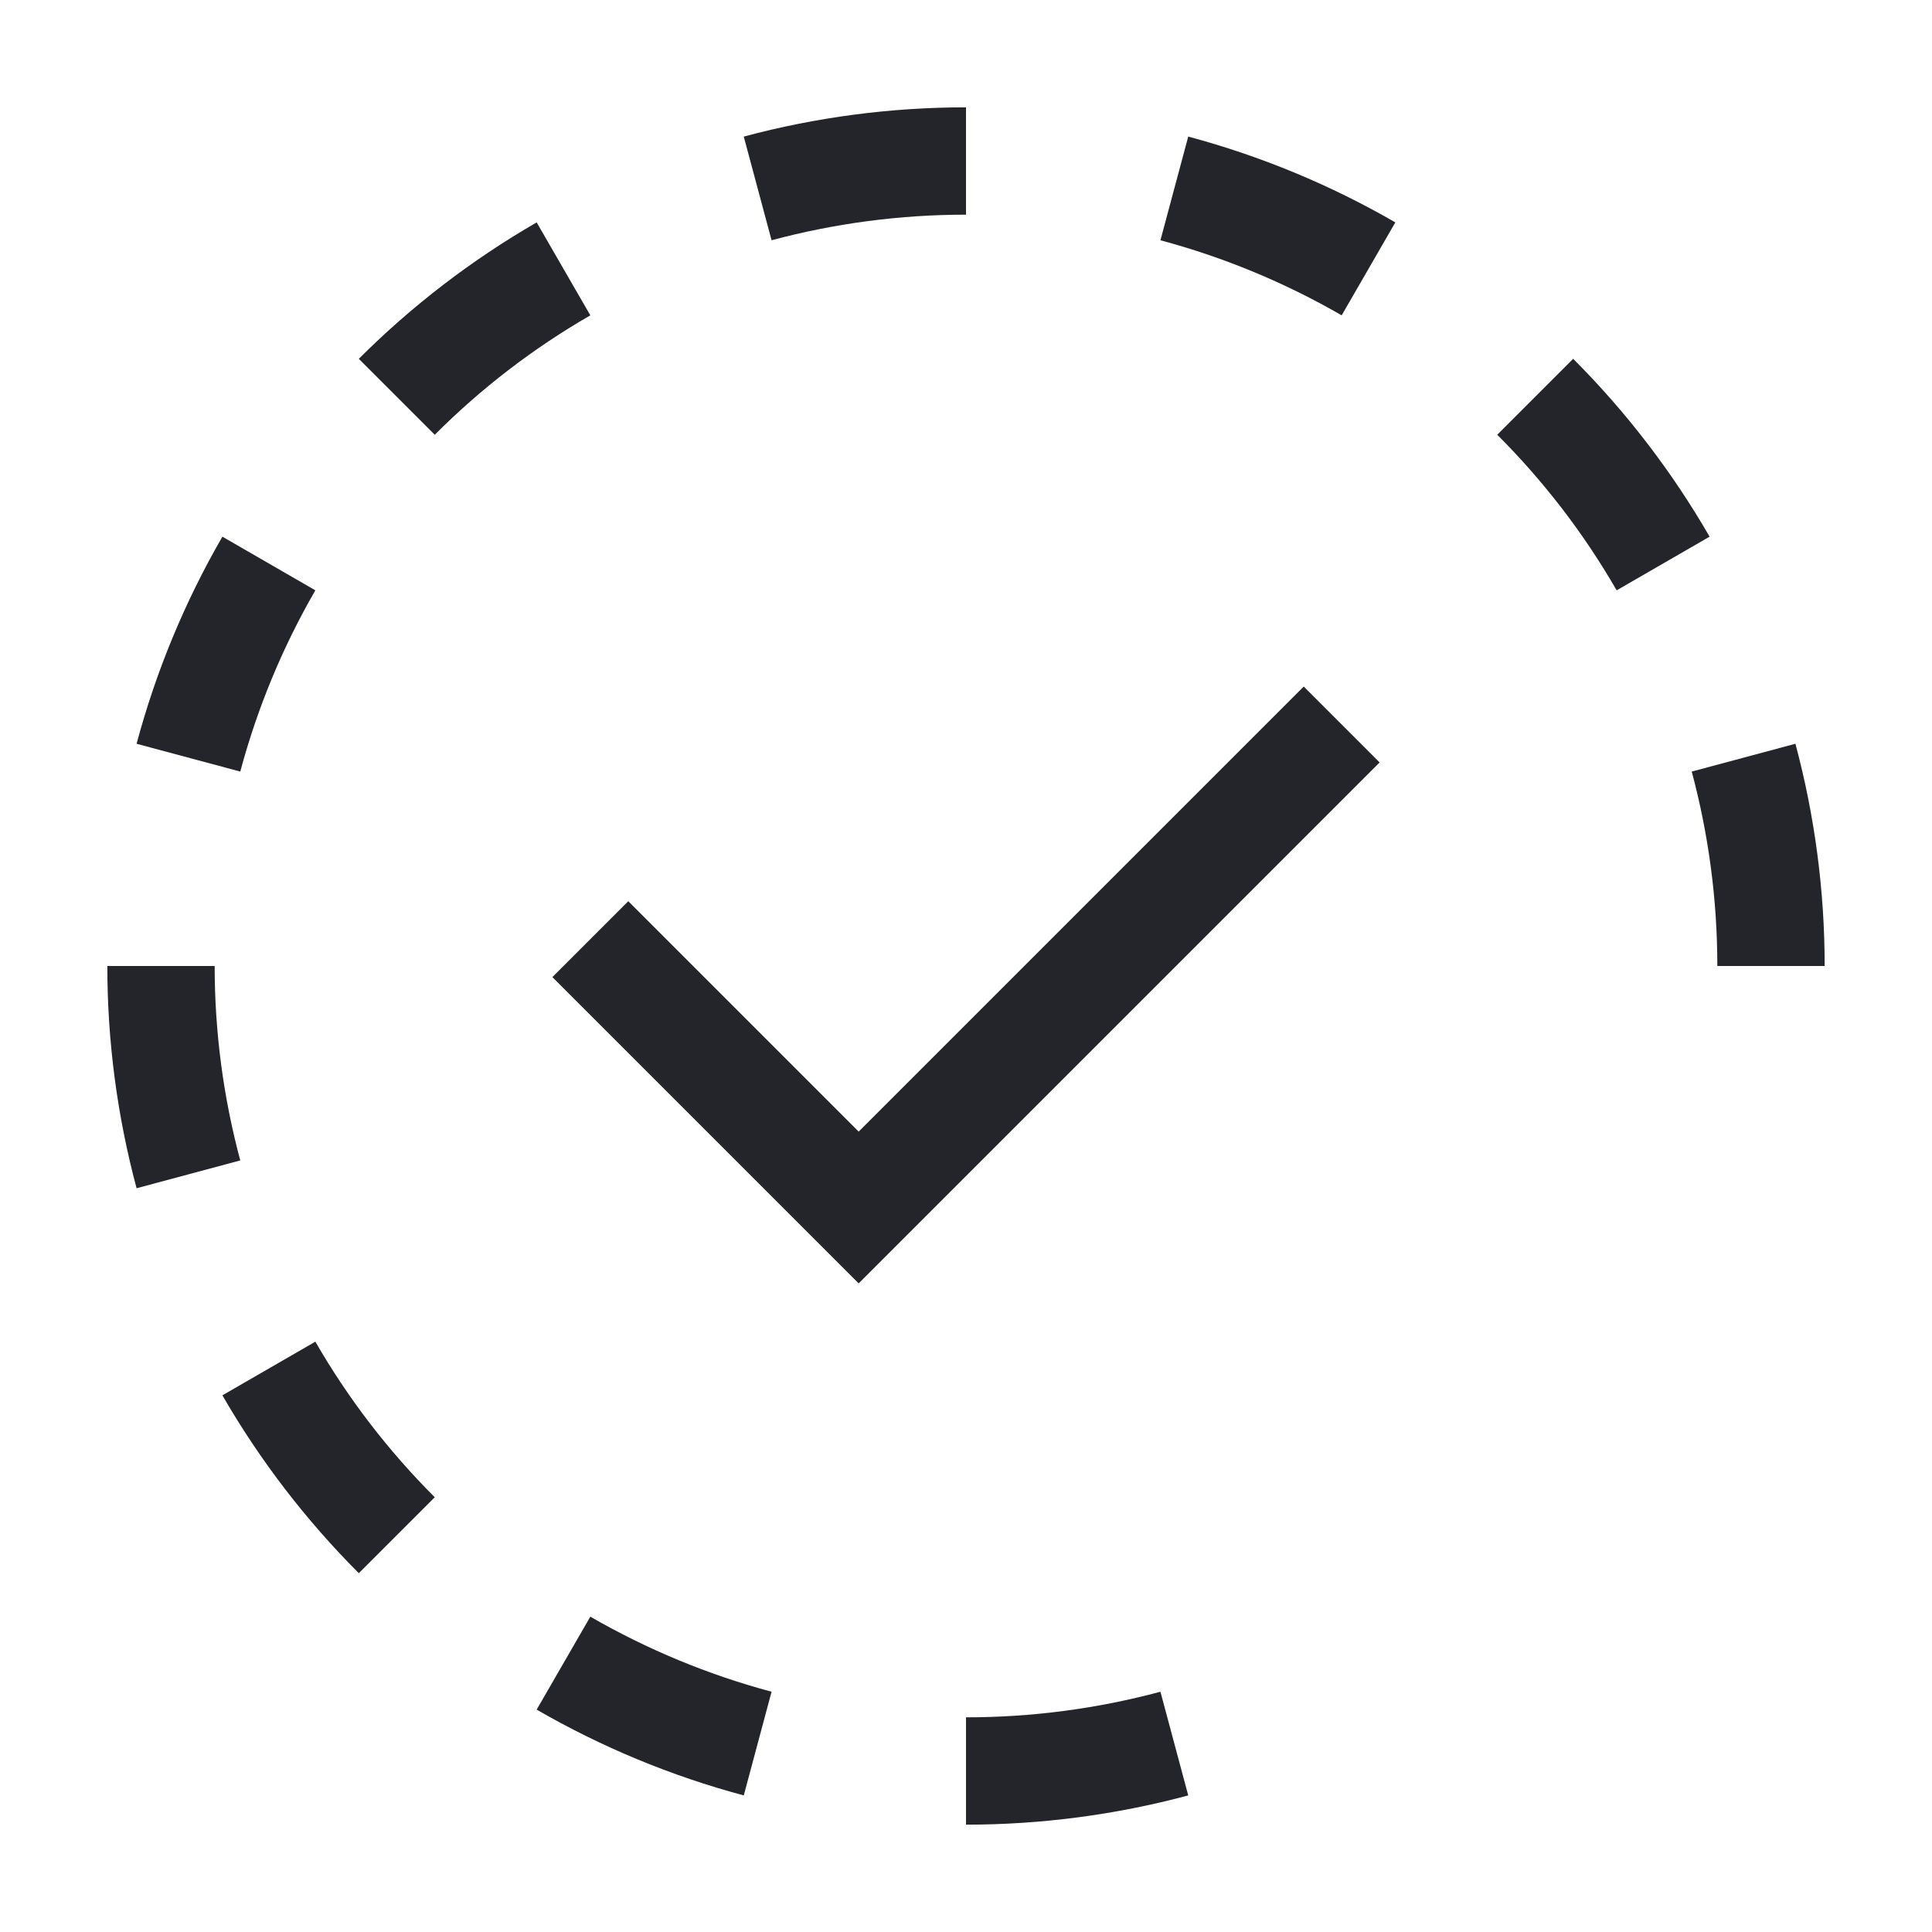 <svg width="36" height="36" viewBox="0 0 36 36" fill="none" xmlns="http://www.w3.org/2000/svg">
<path d="M18 2C16.602 2 15.21 2.183 13.859 2.545L14.377 4.477C15.558 4.16 16.776 4 18 4V2Z" fill="#24242B"/>
<path d="M26 4.144C24.789 3.444 23.492 2.907 22.141 2.545L21.623 4.477C22.805 4.794 23.94 5.264 25 5.876L26 4.144Z" fill="#24242B"/>
<path d="M10 4.144C8.789 4.843 7.675 5.698 6.686 6.686L8.101 8.101C8.966 7.235 9.94 6.487 11 5.876L10 4.144Z" fill="#24242B"/>
<path d="M31.856 10C31.157 8.789 30.302 7.675 29.314 6.686L27.899 8.101C28.765 8.966 29.513 9.94 30.124 11L31.856 10Z" fill="#24242B"/>
<path d="M4.144 10C3.444 11.211 2.907 12.508 2.545 13.859L4.477 14.377C4.794 13.195 5.264 12.06 5.876 11L4.144 10Z" fill="#24242B"/>
<path d="M34 18C34 16.602 33.817 15.21 33.455 13.859L31.523 14.377C31.84 15.558 32 16.776 32 18H34Z" fill="#24242B"/>
<path d="M2 18C2 19.398 2.183 20.791 2.545 22.141L4.477 21.623C4.16 20.442 4 19.224 4 18H2Z" fill="#24242B"/>
<path d="M4.144 26C4.843 27.211 5.698 28.325 6.686 29.314L8.101 27.899C7.235 27.034 6.487 26.06 5.876 25L4.144 26Z" fill="#24242B"/>
<path d="M10 31.856C11.211 32.556 12.508 33.093 13.859 33.455L14.377 31.523C13.195 31.206 12.06 30.736 11 30.124L10 31.856Z" fill="#24242B"/>
<path d="M18 34C19.398 34 20.791 33.817 22.141 33.455L21.623 31.523C20.442 31.84 19.224 32 18 32V34Z" fill="#24242B"/>
<path d="M24.293 12.793L16 21.086L11.707 16.793L10.293 18.207L16 23.914L25.707 14.207L24.293 12.793Z" fill="#24242B"/>
</svg>
